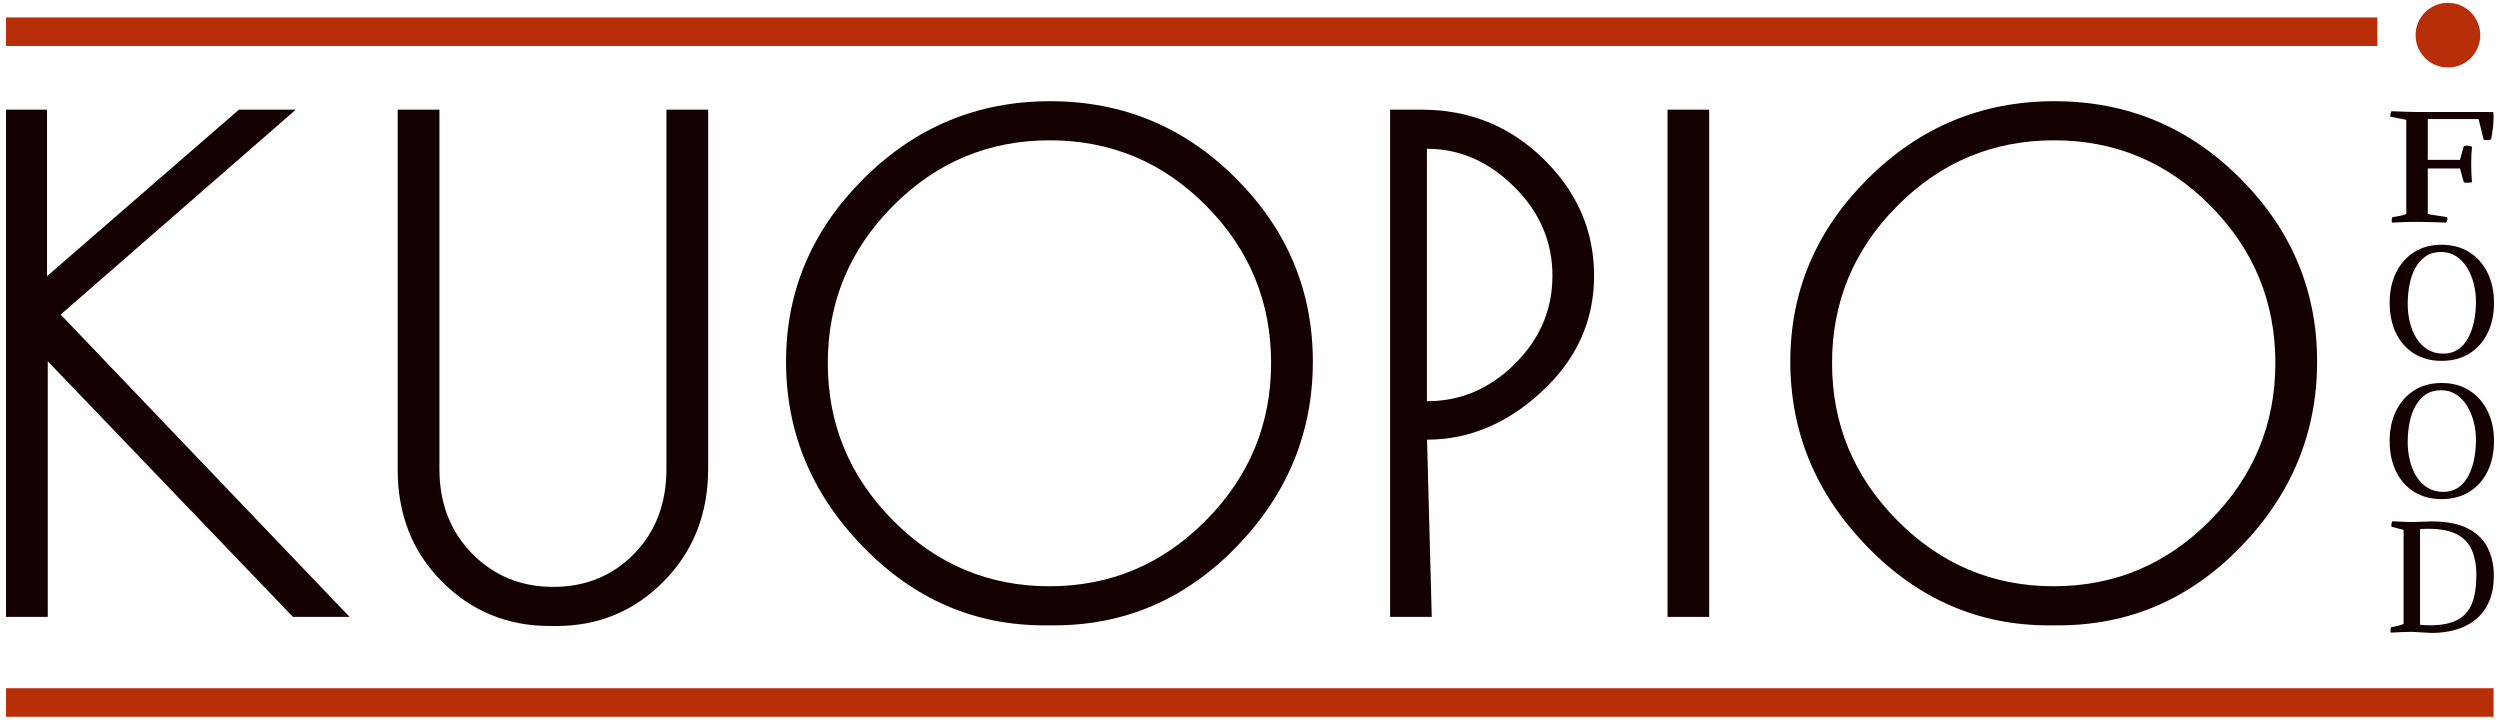 <?xml version="1.0" encoding="UTF-8"?> <svg xmlns:xlink="http://www.w3.org/1999/xlink" xmlns="http://www.w3.org/2000/svg" version="1.1" viewBox="0.0 0.0 3527.1 1015.236" fill="none" stroke="none" stroke-linecap="square" stroke-miterlimit="10"><clipPath id="p.0"><path d="m0 0l3527.1 0l0 1015.236l-3527.1 0l0 -1015.236z" clip-rule="nonzero"></path></clipPath><g clip-path="url(#p.0)"><path fill="#000000" fill-opacity="0.0" d="m0 0l3527.1 0l0 1015.236l-3527.1 0z" fill-rule="evenodd"></path><path fill="#140000" d="m8.489 154.72l0 715.623l58.891 0l0 -360.644l345.894 360.644l79.913 0l-407.618 -426.541l331.73 -289.082l-80.212 0l-270.751 234.963l0 -234.963z" fill-rule="evenodd"></path><path fill="#140000" d="m561.079 154.72l0 508.092c0 63.213 20.774 115.742 62.321 157.586c41.547 41.844 92.387 62.766 152.521 62.766l9.244 0c59.538 0 110.08 -21.121 151.627 -63.362c41.547 -42.242 62.321 -95.218 62.321 -158.928l0 -506.154l-58.891 0l0 507.049c0 48.702 -15.257 88.608 -45.771 119.718c-30.415 31.01 -68.384 46.516 -113.906 46.516c-45.523 0 -83.69 -15.654 -114.503 -46.963c-30.713 -31.408 -46.07 -71.165 -46.07 -119.27l0 -507.049z" fill-rule="evenodd"></path><path fill="#140000" d="m1480.973 197.955c86.175 0 159.777 30.812 220.806 92.435c61.028 61.623 91.543 135.521 91.543 221.694c0 86.173 -30.663 160.22 -91.99 222.141c-61.327 61.921 -134.928 92.882 -220.806 92.882c-85.778 0 -159.33 -30.961 -220.656 -92.882c-61.327 -61.921 -91.99 -135.919 -91.99 -221.992c0 -86.173 30.663 -160.071 91.99 -221.694c61.327 -61.722 135.028 -92.584 221.104 -92.584zm0.596 -55.163c-102.277 0 -189.943 36.377 -262.999 109.132c-73.055 72.656 -109.583 158.729 -109.583 258.221c0 99.491 36.031 186.41 108.092 260.755c72.061 74.246 157.441 111.369 256.14 111.369l13.865 0c99.892 0 185.719 -36.974 257.482 -110.922c71.763 -74.047 107.645 -161.114 107.645 -261.202c0 -100.088 -36.229 -186.31 -108.688 -258.668c-72.359 -72.457 -159.678 -108.685 -261.955 -108.685z" fill-rule="evenodd"></path><path fill="#140000" d="m2013.125 209.883c46.02 0 87.02 17.841 123.001 53.523c36.08 35.682 54.121 77.526 54.121 125.532c0 47.907 -17.692 89.403 -53.077 124.489c-35.385 35.085 -76.733 52.628 -124.045 52.628l0 -356.171zm-51.884 -55.163l0 715.623l58.742 0l-6.675 -250.021l0 0c59.267 -0.047 113.327 -22.758 162.178 -68.133c49.002 -45.422 73.502 -99.79 73.502 -163.102c0 -63.313 -23.706 -118.177 -71.117 -164.593c-47.411 -46.515 -104.812 -69.773 -172.202 -69.773z" fill-rule="evenodd"></path><path fill="#140000" d="m2352.631 154.72l0 715.623l58.742 0l0 -715.623z" fill-rule="evenodd"></path><path fill="#140000" d="m2897.831 197.955c86.175 0 159.777 30.812 220.805 92.435c61.029 61.623 91.543 135.521 91.543 221.694c0 86.173 -30.663 160.22 -91.99 222.141c-61.326 61.921 -134.928 92.882 -220.805 92.882c-85.778 0 -159.33 -30.961 -220.656 -92.882c-61.327 -61.921 -91.99 -135.919 -91.99 -221.992c0 -86.173 30.663 -160.071 91.99 -221.694c61.327 -61.722 135.028 -92.584 221.104 -92.584zm0.596 -55.163c-102.277 0 -189.943 36.377 -262.999 109.132c-73.055 72.656 -109.583 158.729 -109.583 258.221c0 99.491 36.031 186.41 108.092 260.755c72.061 74.246 157.441 111.369 256.14 111.369l13.866 0c99.892 0 185.719 -36.974 257.482 -110.922c71.763 -74.047 107.645 -161.114 107.645 -261.202c0 -100.088 -36.229 -186.31 -108.688 -258.668c-72.359 -72.457 -159.678 -108.685 -261.955 -108.685z" fill-rule="evenodd"></path><path fill="#140000" d="m3374.039 156.913c-1.537 2.378 -2.007 4.971 -1.411 7.781l22.25 4.395l0 132.822c-3.669 1.465 -7.04 2.426 -10.114 2.882c-3.073 0.432 -6.256 0.949 -9.549 1.549c-0.972 2.354 -1.16 4.935 -0.564 7.745c5.394 -0.312 11.164 -0.576 17.311 -0.793c6.178 -0.216 11.964 -0.324 17.357 -0.324c3.669 0 8.107 0.072 13.312 0.216c5.206 0.144 10.396 0.288 15.57 0.432c5.206 0.168 9.549 0.324 13.03 0.468c1.537 -2.378 2.023 -4.959 1.458 -7.745l-27.471 -4.215l0 -64.412l45.393 0l5.457 19.705c1.756 0.288 3.685 0.432 5.786 0.432c2.133 0 4.061 -0.288 5.786 -0.865c-0.376 -3.554 -0.674 -7.613 -0.894 -12.176c-0.188 -4.587 -0.282 -9.234 -0.282 -13.941c0 -4.299 0.094 -8.514 0.282 -12.645c0.219 -4.131 0.517 -7.817 0.894 -11.059c-1.725 -1.033 -3.653 -1.585 -5.786 -1.657c-0.3 -0.01 -0.597 -0.015 -0.89 -0.015c-1.759 0 -3.391 0.185 -4.896 0.556l-5.457 19.489l-45.393 0l0 -57.531l71.688 0l7.197 29.432c2.321 0.144 4.155 0.216 5.504 0.216c1.348 0 2.979 -0.3 4.892 -0.901c0.972 -4.851 1.788 -9.787 2.446 -14.806c0.69 -5.019 1.035 -10.111 1.035 -15.274c0 -1.489 0 -2.93 0 -4.323c0 -1.393 -0.094 -2.834 -0.282 -4.323l-108.379 0c-5.394 0 -11.321 -0.144 -17.781 -0.432c-6.46 -0.288 -12.293 -0.516 -17.499 -0.684z" fill-rule="evenodd"></path><path fill="#b82e09" d="m8.497 970.965l3509.544 0l0 40.284l-3509.544 0z" fill-rule="evenodd"></path><path fill="#b82e09" d="m8.497 24.604l3345.575 0l0 40.283l-3345.575 0z" fill-rule="evenodd"></path><path fill="#140000" d="m3444.041 355.489c7.95 0 14.988 1.994 21.113 5.981c6.125 3.987 11.253 9.307 15.384 15.96c4.131 6.629 7.266 14.111 9.404 22.445c2.162 8.334 3.242 16.849 3.242 25.544c0 9.896 -0.925 19.275 -2.774 28.138c-1.849 8.839 -4.624 16.657 -8.323 23.454c-3.675 6.797 -8.431 12.153 -14.267 16.068c-5.836 3.891 -12.73 5.837 -20.68 5.837c-8.431 0 -15.816 -1.945 -22.157 -5.837c-6.341 -3.915 -11.577 -9.187 -15.708 -15.816c-4.131 -6.653 -7.23 -14.147 -9.295 -22.481c-2.066 -8.358 -3.098 -16.957 -3.098 -25.796c0 -9.439 0.841 -18.554 2.522 -27.345c1.705 -8.791 4.444 -16.645 8.215 -23.562c3.771 -6.941 8.635 -12.442 14.591 -16.501c5.981 -4.059 13.259 -6.089 21.833 -6.089zm0.648 -10.196c-14.916 0 -27.874 3.507 -38.875 10.52c-10.977 7.013 -19.455 16.681 -25.436 29.002c-5.981 12.322 -8.971 26.372 -8.971 42.153c0 16.381 2.99 30.732 8.971 43.053c5.981 12.322 14.459 21.917 25.436 28.786c11.001 6.869 23.959 10.304 38.875 10.304c15.06 0 28.114 -3.435 39.163 -10.304c11.073 -6.869 19.635 -16.465 25.688 -28.786c6.053 -12.322 9.079 -26.673 9.079 -43.053c0 -15.78 -3.026 -29.831 -9.079 -42.153c-6.053 -12.322 -14.615 -21.989 -25.688 -29.002c-11.049 -7.013 -24.103 -10.52 -39.163 -10.52z" fill-rule="evenodd"></path><path fill="#140000" d="m3444.041 550.542c7.95 0 14.988 1.994 21.113 5.981c6.125 3.987 11.253 9.307 15.384 15.96c4.131 6.629 7.266 14.111 9.404 22.445c2.162 8.334 3.242 16.849 3.242 25.544c0 9.896 -0.925 19.275 -2.774 28.138c-1.849 8.839 -4.624 16.657 -8.323 23.454c-3.675 6.797 -8.431 12.153 -14.267 16.068c-5.836 3.891 -12.73 5.836 -20.68 5.836c-8.431 0 -15.816 -1.945 -22.157 -5.836c-6.341 -3.915 -11.577 -9.187 -15.708 -15.816c-4.131 -6.653 -7.23 -14.147 -9.295 -22.481c-2.066 -8.358 -3.098 -16.957 -3.098 -25.796c0 -9.439 0.841 -18.554 2.522 -27.345c1.705 -8.791 4.444 -16.645 8.215 -23.562c3.771 -6.941 8.635 -12.442 14.591 -16.501c5.981 -4.059 13.259 -6.089 21.833 -6.089zm0.648 -10.196c-14.916 0 -27.874 3.507 -38.875 10.52c-10.977 7.013 -19.455 16.681 -25.436 29.002c-5.981 12.322 -8.971 26.372 -8.971 42.153c0 16.381 2.99 30.732 8.971 43.053c5.981 12.321 14.459 21.917 25.436 28.786c11.001 6.869 23.959 10.304 38.875 10.304c15.06 0 28.114 -3.435 39.163 -10.304c11.073 -6.869 19.635 -16.465 25.688 -28.786c6.053 -12.322 9.079 -26.673 9.079 -43.053c0 -15.78 -3.026 -29.831 -9.079 -42.153c-6.053 -12.321 -14.615 -21.989 -25.688 -29.002c-11.049 -7.013 -24.103 -10.52 -39.163 -10.52z" fill-rule="evenodd"></path><path fill="#140000" d="m3425.568 746.017c16.838 0 30.229 2.51 40.173 7.53c9.968 5.02 17.126 12.441 21.474 22.265c4.372 9.799 6.557 21.784 6.557 35.955c0 15.948 -2.066 29.122 -6.197 39.522c-4.131 10.4 -10.965 18.146 -20.501 23.237c-9.512 5.092 -22.242 7.638 -38.191 7.638c-4.564 0 -9.428 -0.216 -14.592 -0.648l0 -135.03c2.066 -0.144 4.023 -0.252 5.873 -0.324c1.849 -0.096 3.651 -0.144 5.404 -0.144zm-50.478 -10.628c-1.177 2.378 -1.537 4.972 -1.081 7.782l17.042 4.395l0 132.832c-2.81 1.033 -5.693 1.921 -8.647 2.666c-2.955 0.721 -5.981 1.309 -9.08 1.765c-0.721 2.354 -0.865 4.936 -0.432 7.746c4.131 -0.312 9.188 -0.576 15.169 -0.793c5.981 -0.216 11.037 -0.324 15.168 -0.324l27.671 1.549c11.217 0 22.026 -1.393 32.427 -4.179c10.401 -2.81 19.732 -7.349 27.995 -13.618c8.263 -6.293 14.832 -14.639 19.708 -25.039c4.876 -10.4 7.314 -23.201 7.314 -38.405c0 -14.603 -2.918 -27.657 -8.755 -39.161c-5.837 -11.529 -15.181 -20.571 -28.031 -27.128c-12.827 -6.557 -29.713 -9.835 -50.658 -9.835l-28.788 0.865c-4.131 0 -8.671 -0.144 -13.619 -0.432c-4.948 -0.288 -9.416 -0.516 -13.403 -0.685z" fill-rule="evenodd"></path><path fill="#b82e09" d="m3408.011 49.61l0 0c0 -25.196 20.426 -45.622 45.622 -45.622l0 0c12.1 0 23.704 4.807 32.26 13.362c8.556 8.556 13.362 20.16 13.362 32.26l0 0c0 25.196 -20.426 45.622 -45.622 45.622l0 0c-25.196 0 -45.622 -20.426 -45.622 -45.622z" fill-rule="evenodd"></path></g></svg> 